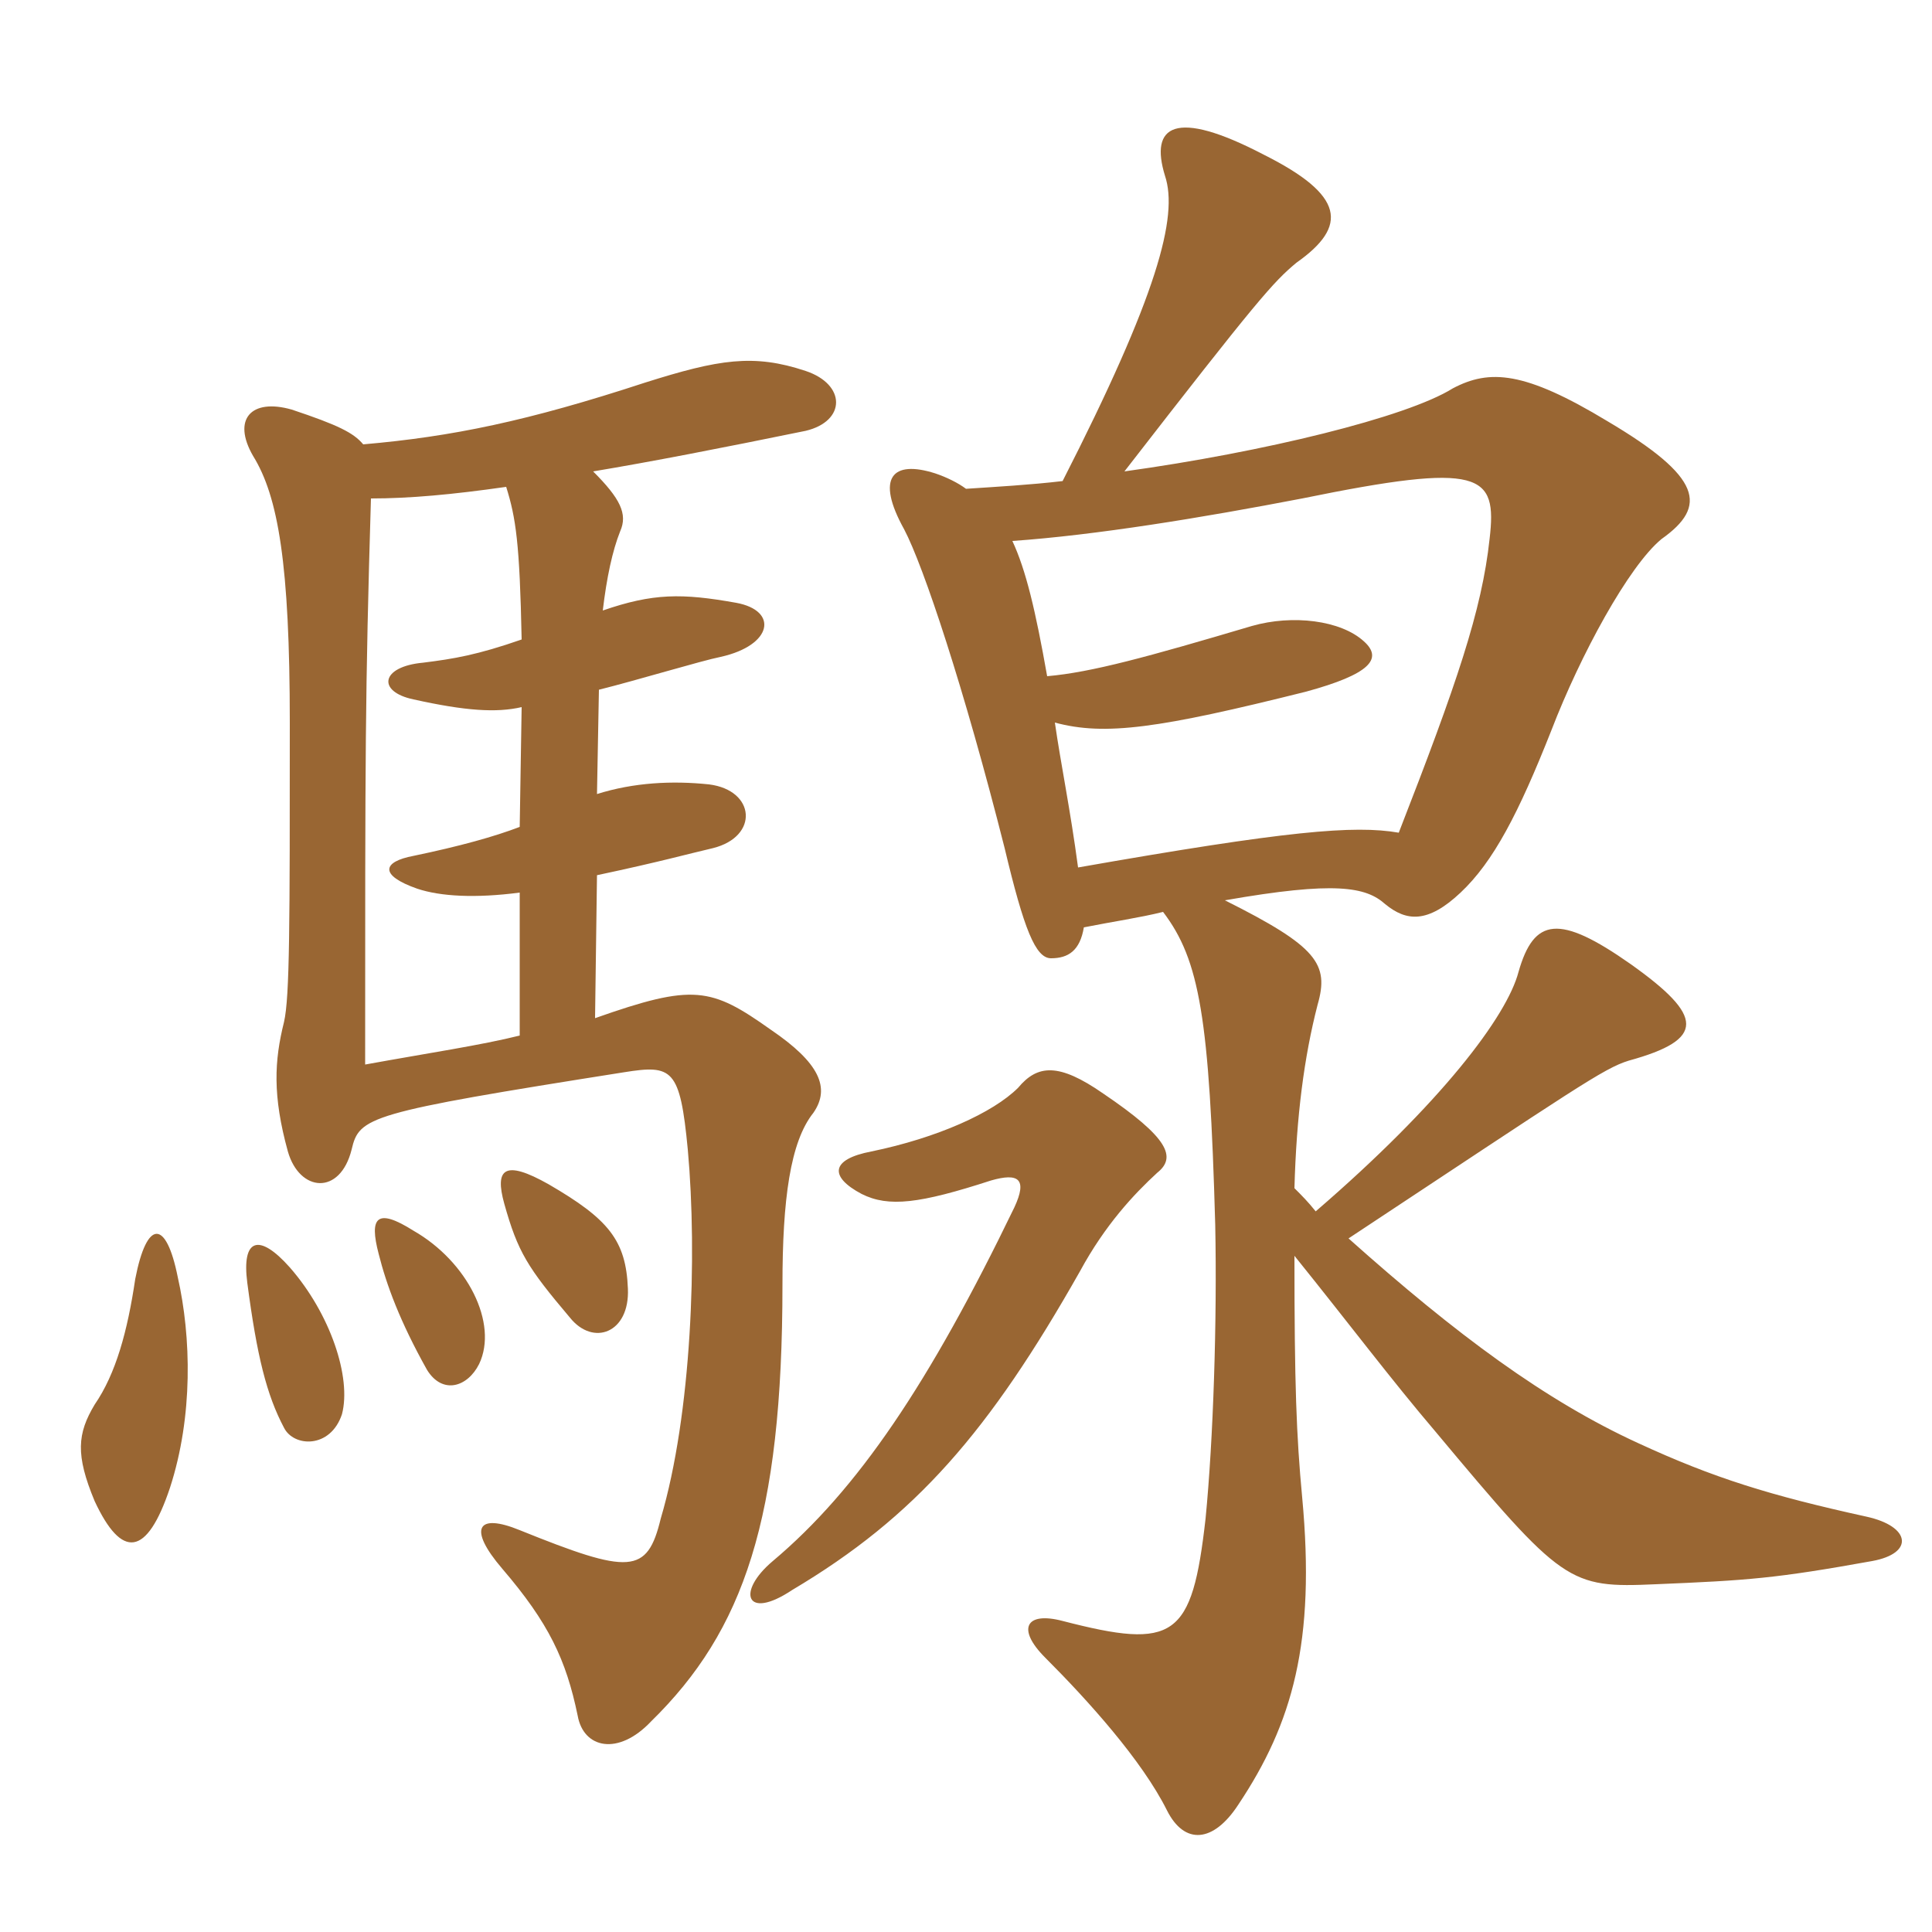 <svg xmlns="http://www.w3.org/2000/svg" xmlns:xlink="http://www.w3.org/1999/xlink" width="150" height="150"><path fill="#996633" padding="10" d="M13.80 99.15C12.90 94.65 11.40 94.65 10.50 99.30C9.90 103.35 9 106.65 7.35 109.05C6 111.30 5.85 112.95 7.35 116.55C9.45 121.05 11.40 120.90 13.20 115.50C15 109.95 14.85 103.80 13.80 99.15ZM26.55 109.80C27.30 106.95 25.65 102 22.50 98.40C20.10 95.70 18.75 96.15 19.20 99.60C19.95 105.30 20.70 108.30 22.05 110.85C22.80 112.35 25.65 112.50 26.55 109.80ZM37.20 105.90C38.70 102.75 36.30 97.95 32.10 95.55C29.25 93.75 28.65 94.50 29.40 97.35C30 99.75 31.05 102.60 33.15 106.35C34.35 108.30 36.30 107.70 37.20 105.90ZM48.75 100.05C48.60 96.30 47.25 94.65 42.60 91.95C39.15 90 38.40 90.75 39.15 93.45C40.20 97.20 40.95 98.40 44.25 102.30C46.05 104.55 48.90 103.50 48.75 100.05ZM28.80 38.70C31.80 38.70 35.10 38.40 39.30 37.80C40.05 40.20 40.35 42.15 40.50 49.65C37.05 50.85 35.25 51.15 32.85 51.45C29.55 51.75 29.25 53.70 32.10 54.30C36.15 55.20 38.55 55.35 40.50 54.90L40.35 64.20C38.40 64.95 35.70 65.70 32.10 66.45C29.70 66.90 29.40 67.95 32.40 69C34.20 69.60 36.90 69.75 40.35 69.30L40.35 80.40C37.35 81.15 33.30 81.75 28.35 82.65C28.35 58.50 28.35 53.85 28.80 38.70ZM46.20 79.05L46.35 67.95C51.30 66.90 53.40 66.30 55.35 65.85C58.95 64.95 58.65 61.35 55.05 60.90C52.20 60.60 49.20 60.75 46.35 61.65L46.50 53.55C49.50 52.80 54.45 51.30 55.95 51C60 50.10 60.45 47.40 57.15 46.80C52.95 46.05 50.70 46.05 46.80 47.40C47.10 44.85 47.55 42.75 48.15 41.25C48.75 39.90 48.15 38.70 46.05 36.60C50.55 35.85 55.95 34.80 62.55 33.45C65.70 32.70 65.70 29.85 62.55 28.80C58.50 27.45 55.80 27.90 50.10 29.70C40.95 32.70 35.10 33.90 28.20 34.50C27.45 33.60 26.25 33 22.65 31.80C19.50 30.90 18 32.55 19.65 35.40C21.60 38.55 22.50 43.80 22.50 56.10C22.50 71.70 22.50 77.40 22.05 79.35C21.30 82.35 21.15 85.05 22.35 89.40C23.25 92.55 26.40 92.85 27.30 89.25C27.90 86.70 28.50 86.40 48.45 83.25C52.20 82.65 52.80 82.95 53.40 89.25C54.15 97.50 53.70 109.80 51.30 117.90C50.25 122.25 48.90 122.25 40.35 118.80C37.05 117.45 36.30 118.65 39 121.80C42.60 126 43.95 128.85 44.85 133.20C45.30 135.75 48 136.35 50.55 133.65C57.75 126.60 60.75 117.90 60.75 99.75C60.75 93.15 61.35 88.65 63.15 86.40C64.50 84.45 63.60 82.50 59.85 79.95C55.20 76.65 53.85 76.35 46.20 79.05ZM89.85 91.05C91.35 89.85 90.75 88.35 85.65 84.90C82.20 82.50 80.55 82.65 79.05 84.45C77.10 86.40 72.75 88.35 67.65 89.40C64.50 90 64.35 91.35 66.90 92.70C69 93.75 71.40 93.45 76.95 91.65C79.05 91.05 79.80 91.50 78.75 93.75C72.15 107.40 66.60 115.65 60 121.20C57.15 123.60 57.90 125.85 61.50 123.45C71.10 117.75 76.80 111.15 83.85 98.70C85.80 95.10 88.05 92.70 89.85 91.05ZM78.60 42C85.05 41.55 93.30 40.20 101.10 38.70C115.05 35.85 116.25 36.75 115.65 41.85C115.05 47.40 113.10 53.10 108.60 64.65C105.15 64.05 99.90 64.50 83.70 67.35C83.10 62.85 82.35 59.25 81.90 56.10C85.80 57.15 90 56.55 101.40 53.70C106.35 52.35 107.40 51.15 105.90 49.80C104.10 48.15 100.35 47.70 97.20 48.60C89.10 51 84.75 52.20 81.30 52.50C80.40 47.40 79.65 44.25 78.60 42ZM82.50 37.35C79.95 37.65 77.25 37.80 75 37.95C74.40 37.50 73.50 37.05 72.60 36.75C69.30 35.70 67.95 37.05 70.20 41.10C71.70 43.95 74.85 53.40 78 65.85C79.50 72.15 80.40 74.40 81.60 74.40C82.95 74.40 83.85 73.80 84.15 72C86.40 71.55 88.50 71.25 90.30 70.80C93.15 74.55 93.90 79.05 94.35 95.10C94.50 102.60 94.20 111.75 93.60 117.90C92.55 127.20 91.20 128.10 82.50 125.85C79.65 125.10 78.90 126.45 81.15 128.70C84.45 132 88.65 136.65 90.60 140.55C91.95 143.25 94.20 143.10 96.15 140.10C100.35 133.80 102.15 127.50 101.10 116.25C100.65 111.45 100.50 107.55 100.50 97.50C104.85 102.90 108 107.10 111.45 111.15C121.35 123 121.80 123.30 128.55 123C135.75 122.70 137.85 122.55 145.35 121.20C148.65 120.60 148.35 118.50 144.90 117.75C137.40 116.10 133.05 114.75 127.20 112.05C120 108.75 113.10 103.65 104.70 96.15C122.40 84.45 124.50 82.95 126.45 82.35C132.45 80.70 132.30 78.90 126.60 74.85C121.05 70.95 119.10 71.25 117.90 75.45C117 78.90 111.90 85.65 102.15 94.05C101.55 93.30 101.10 92.85 100.50 92.25C100.65 86.70 101.25 82.05 102.30 78C103.20 74.85 102.30 73.50 95.10 69.90C103.65 68.40 106.05 68.85 107.55 70.20C109.20 71.55 110.85 71.70 113.40 69.30C115.95 66.90 117.90 63.15 120.45 56.70C122.70 50.85 126.45 43.95 129 41.85C132.60 39.30 132.15 37.05 124.80 32.70C118.35 28.80 115.65 28.65 112.80 30.15C109.20 32.40 98.10 35.10 87.30 36.60C97.65 23.25 98.85 21.90 100.65 20.40C104.70 17.55 104.40 15.15 98.10 12C91.20 8.40 89.25 9.75 90.45 13.65C91.50 16.80 89.85 22.95 82.50 37.35Z"/></svg>
